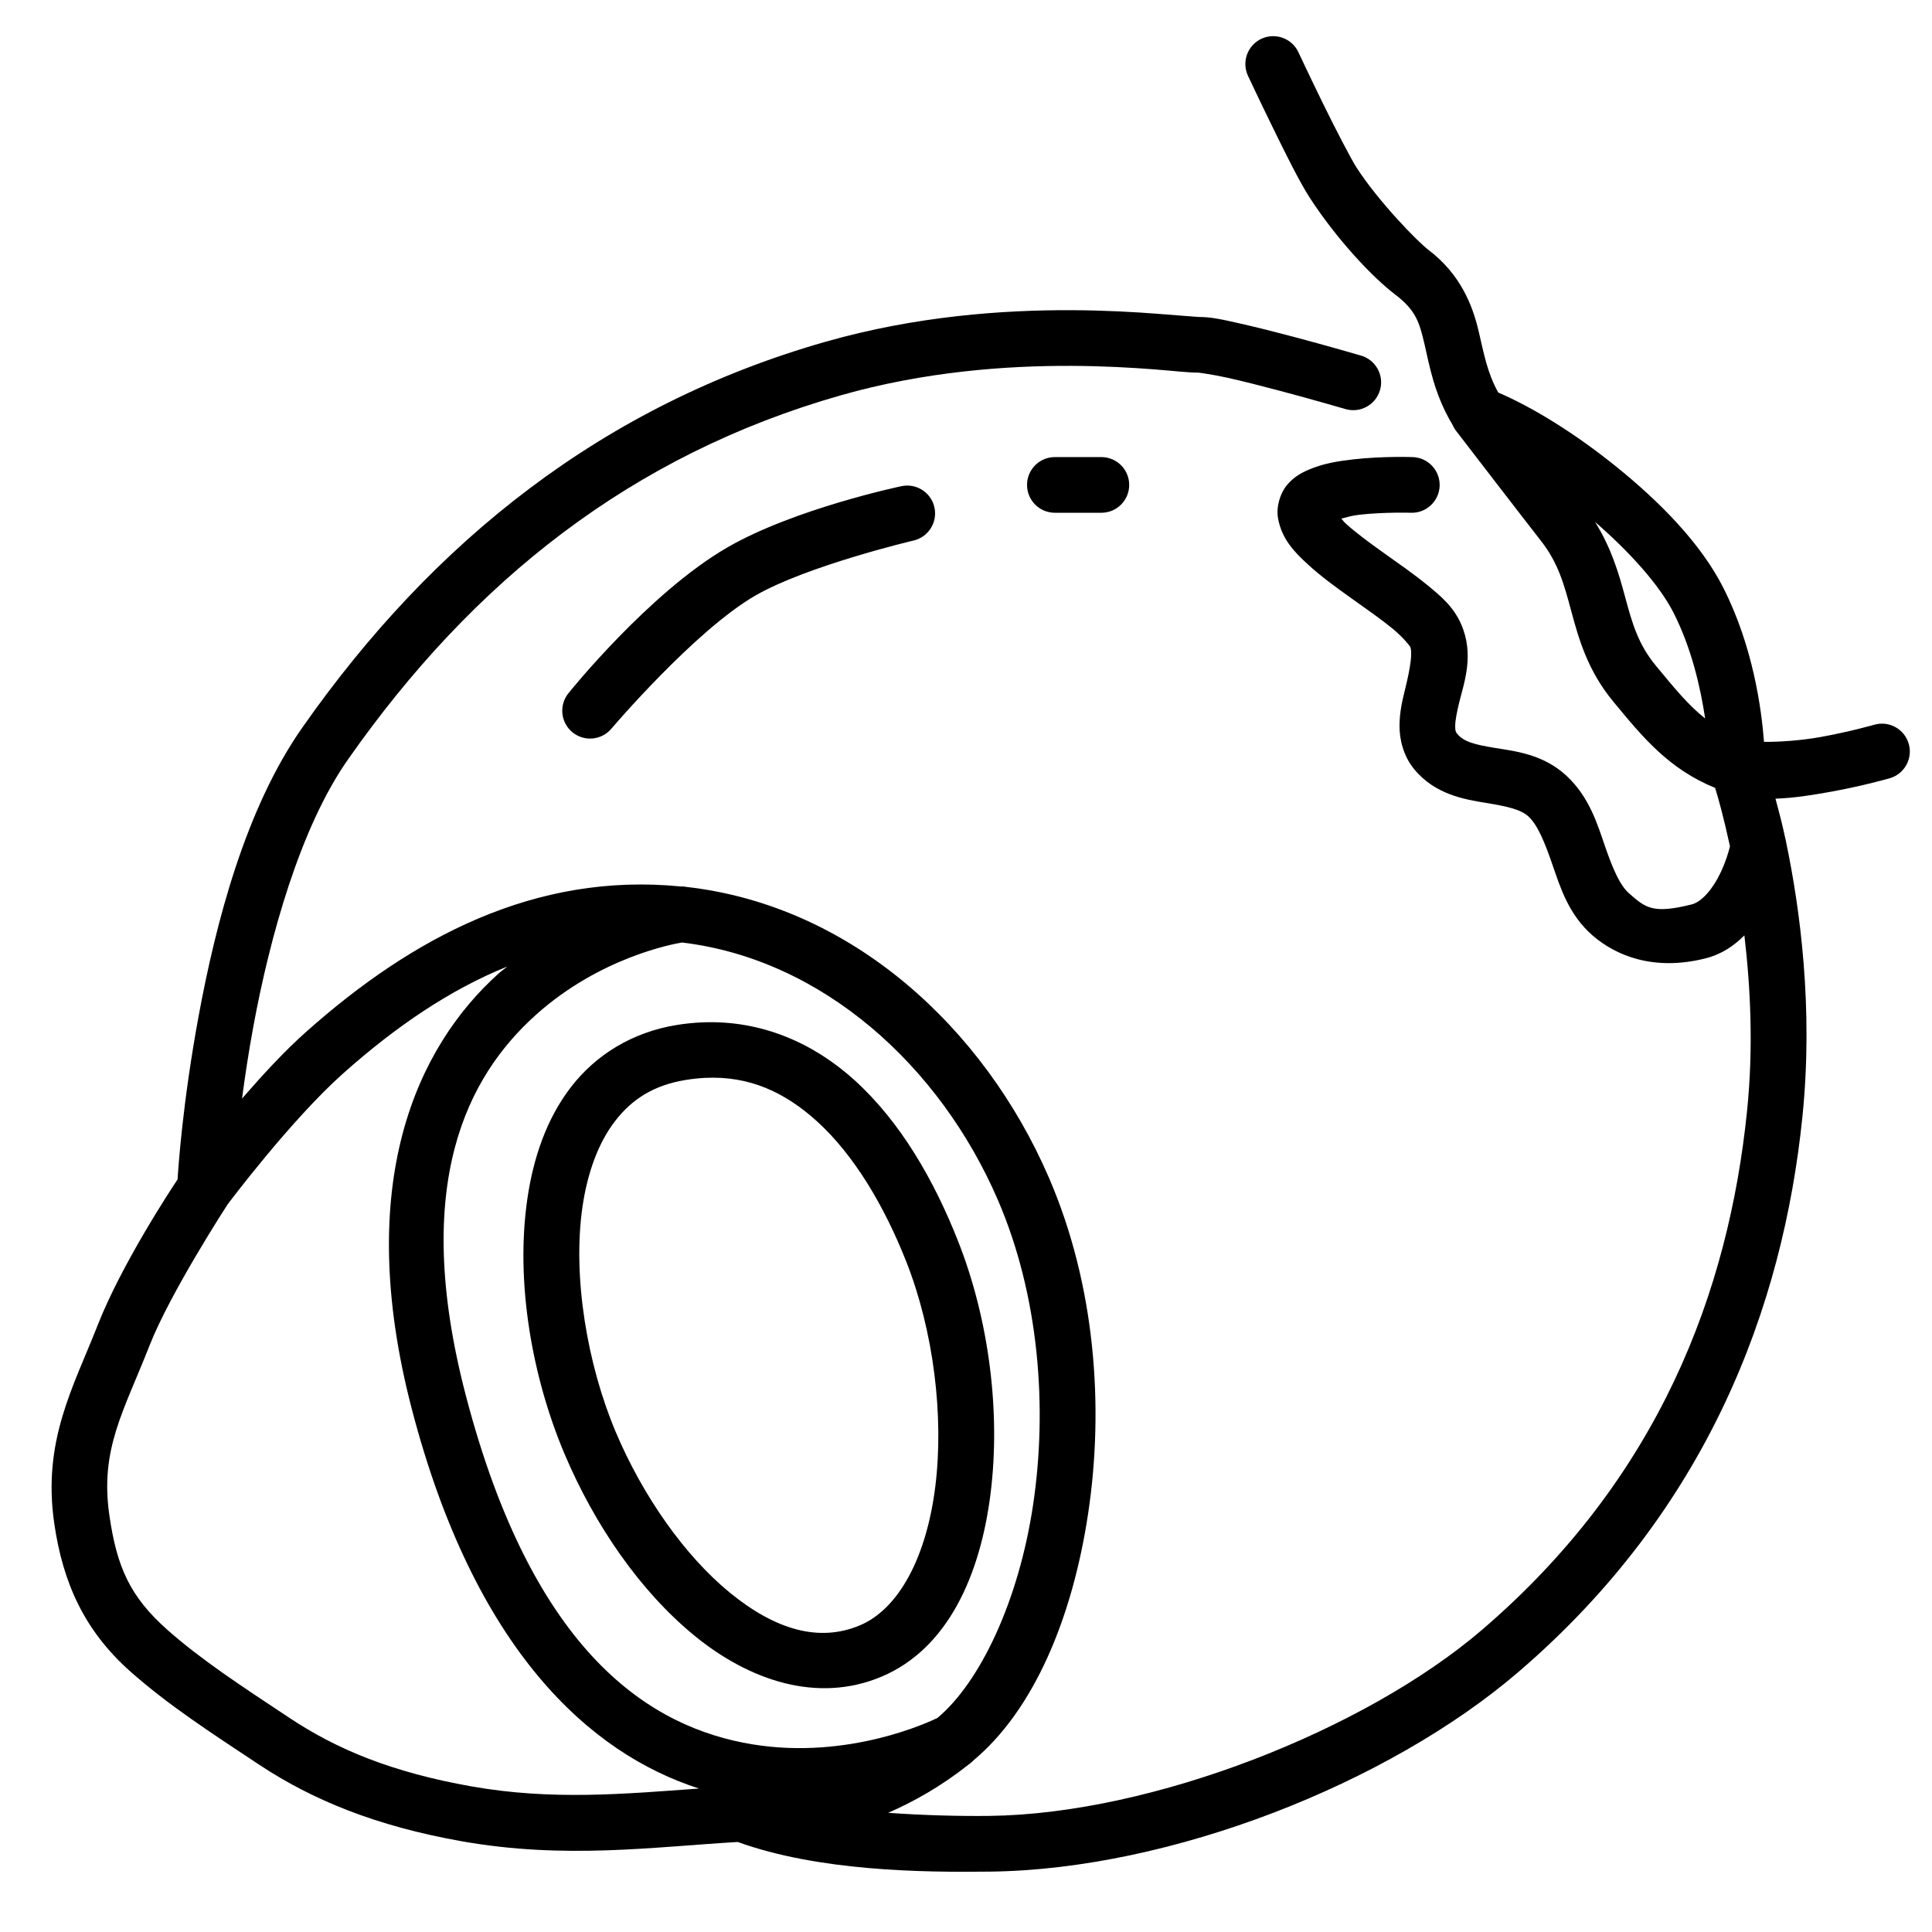 <?xml version="1.0" encoding="UTF-8"?>
<!-- Uploaded to: ICON Repo, www.iconrepo.com, Generator: ICON Repo Mixer Tools -->
<svg fill="#000000" width="800px" height="800px" version="1.1" viewBox="144 144 512 512" xmlns="http://www.w3.org/2000/svg">
 <path d="m481.39 153.58c-1.07 0.004-2.133 0.242-3.106 0.695-3.688 1.73-5.281 6.121-3.555 9.812 0 0 2.945 6.293 6.43 13.418s7.215 14.703 9.992 18.977c7.059 10.859 16.438 20.895 22.52 25.52 5.543 4.219 6.449 7.348 7.801 13.047 1.297 5.477 2.477 13.242 7.519 21.629v0.004c0.02 0.043 0.039 0.086 0.059 0.129 0.004 0.004 0.004 0.008 0.008 0.012 0.027 0.066 0.059 0.129 0.09 0.191 0.016 0.031 0.035 0.066 0.051 0.098 0.023 0.039 0.043 0.078 0.062 0.117 0.035 0.062 0.066 0.125 0.102 0.184 0.004 0.004 0.008 0.012 0.012 0.016 0.035 0.062 0.074 0.125 0.113 0.188 0.008 0.016 0.016 0.027 0.027 0.043 0.004 0.008 0.004 0.012 0.008 0.016 0.016 0.023 0.027 0.047 0.043 0.066 0.012 0.02 0.023 0.039 0.035 0.055 0.004 0.004 0.004 0.004 0.004 0.008 0.004 0.004 0.008 0.012 0.012 0.016 0.008 0.012 0.016 0.023 0.023 0.035 0.012 0.012 0.02 0.027 0.031 0.043 0.02 0.027 0.039 0.059 0.059 0.086 0 0 0.004 0 0.004 0.004 0.004 0.004 0.008 0.012 0.012 0.02 0.004 0.004 0.008 0.008 0.012 0.012 0.027 0.039 0.055 0.078 0.082 0.117 0.008 0.008 0.02 0.02 0.027 0.031 0.004 0.008 0.008 0.016 0.016 0.02 0.004 0.008 0.012 0.016 0.016 0.023 0.004 0.008 0.012 0.016 0.016 0.023 0.008 0.008 0.012 0.016 0.02 0.023 0.055 0.07 17.617 22.926 22.438 29.078 4.613 5.891 6.125 11.566 8.039 18.656 1.914 7.094 4.262 15.613 11.055 23.848 7.891 9.57 14.715 17.91 27.055 22.965 0.867 2.766 2.207 7.57 3.938 15.484-0.352 1.406-1.023 3.856-2.512 7.012-2.043 4.328-5.023 7.727-7.617 8.375-10.422 2.606-12.254 0.887-16.629-2.941-2.418-2.113-4.312-6.539-6.332-12.387-2.016-5.848-4.129-13.066-10.211-18.734-6.231-5.801-13.75-6.547-19.086-7.422-5.336-0.871-8.188-1.637-9.898-3.719-0.414-0.508-0.543-0.77-0.535-2.141 0.008-1.371 0.426-3.586 1.074-6.219 1.297-5.258 4.027-12.586 0.523-20.641v-0.004c-2.035-4.672-5.363-7.461-8.984-10.418-3.625-2.957-7.723-5.793-11.609-8.562s-7.562-5.488-10.078-7.809c-0.52-0.48-0.707-0.805-1.094-1.242 1.516-0.379 2.769-0.801 4.816-1.031 6.512-0.734 13.602-0.52 13.602-0.52 4.074 0.141 7.488-3.047 7.629-7.121 0.137-4.074-3.051-7.488-7.125-7.629 0 0-7.785-0.297-15.758 0.602-3.984 0.449-8.008 1.09-11.863 2.754-1.926 0.832-3.93 1.918-5.711 4.051-1.785 2.129-2.93 5.762-2.363 8.852 1.02 5.551 4.375 8.922 7.856 12.133 3.481 3.211 7.539 6.144 11.523 8.984 3.984 2.84 7.898 5.574 10.844 7.977 2.941 2.402 4.734 4.762 4.781 4.875 0.664 1.531 0.082 5.527-1.32 11.219-0.699 2.844-1.48 6.012-1.5 9.66-0.023 3.652 0.984 8.059 3.883 11.59 5.516 6.723 13.324 8.008 18.926 8.926 5.602 0.918 9.305 1.699 11.41 3.66 2.398 2.234 4.281 6.836 6.316 12.742 2.039 5.91 4.262 13.172 10.57 18.691 6.156 5.375 16.195 9.574 29.926 6.141 4.356-1.086 7.672-3.398 10.367-6.109 1.617 13.789 2.426 29.652 0.711 46.496-4.883 47.945-23.316 97.297-70.242 137.54-30.953 26.547-87.309 48.766-130.45 49.309-7.797 0.098-17.309-0.133-26.934-0.812 6.891-2.996 14.148-7.109 21.34-12.805l0.004-0.004c0.008-0.004 0.016-0.012 0.023-0.016 0.008-0.008 0.02-0.016 0.031-0.023 0.059-0.039 0.117-0.082 0.176-0.125 0.004-0.004 0.008-0.004 0.008-0.008 0.043-0.031 0.086-0.062 0.129-0.094 0.016-0.016 0.035-0.031 0.051-0.043 0.012-0.008 0.02-0.016 0.027-0.023l0.152-0.129c0.008-0.004 0.016-0.012 0.023-0.016 0.031-0.027 0.062-0.055 0.094-0.082 0.023-0.023 0.051-0.043 0.078-0.066 0.031-0.027 0.059-0.055 0.09-0.086 0.012-0.008 0.02-0.02 0.031-0.027 0.035-0.031 0.066-0.066 0.102-0.102 0.008-0.008 0.02-0.016 0.027-0.027 0.027-0.023 0.051-0.051 0.074-0.074 0.035-0.039 0.074-0.074 0.109-0.113l0.008-0.008c15.926-13.293 26.195-37.477 30.406-65.34 4.281-28.336 1.945-60.633-10.41-89.188-17.137-39.605-52.242-72.035-96.055-76.98-0.008 0-0.012 0-0.016-0.004-0.016 0-0.031-0.004-0.047-0.008-0.004 0-0.008 0-0.016-0.004-0.066-0.012-0.137-0.023-0.207-0.031-0.004-0.004-0.012-0.004-0.016-0.004h-0.023c-0.074-0.012-0.148-0.023-0.223-0.031h-0.023c-0.02-0.004-0.043-0.004-0.062-0.008-0.102-0.008-0.199-0.016-0.301-0.023h-0.043c-0.051-0.004-0.105-0.004-0.156-0.008h-0.094-0.273-0.016c-38.633-3.797-71.176 13.57-99.184 38.48-5.965 5.305-11.77 11.66-17.047 17.734 0.77-5.777 1.707-12.07 2.984-19.004 4.43-24.051 12.48-52.828 25.012-70.738 33.258-47.527 75.355-80.863 130.71-96.637 22.184-6.32 43.988-7.867 61.09-7.797 8.555 0.035 15.922 0.473 21.613 0.902 5.691 0.434 9.164 0.891 12.117 0.891-0.027 0 3.707 0.48 7.715 1.375 4.004 0.898 8.844 2.125 13.477 3.352 9.266 2.461 17.703 4.926 17.703 4.926 3.91 1.145 8.008-1.102 9.152-5.012 1.145-3.914-1.102-8.012-5.012-9.156 0 0-8.578-2.508-18.059-5.023-4.742-1.258-9.711-2.519-14.039-3.488-4.324-0.969-7.438-1.73-10.938-1.73-0.512 0-5.102-0.402-11.004-0.848-5.898-0.449-13.645-0.91-22.66-0.949-18.039-0.074-41.188 1.52-65.203 8.363-58.758 16.746-103.99 52.68-138.76 102.37-14.969 21.395-22.828 51.512-27.434 76.527-4.258 23.113-5.371 40.344-5.539 43.086-1.676 2.523-14.84 22.473-21.176 38.637-6.418 16.379-14.688 30.602-11.512 52.52 2.277 15.727 7.969 28.477 20.277 39.355 9.898 8.746 20.766 15.82 34.051 24.617 14.145 9.363 30.988 16.258 53.609 20.27 27.383 4.859 50.781 1.504 73.203 0.199 21.34 7.711 48.602 8.082 66.965 7.852 47.844-0.602 105.45-23.34 139.87-52.867 50.027-42.902 70.152-96.543 75.316-147.25 2.93-28.781-0.641-55.02-4.312-72.633-0.004-0.016-0.004-0.031-0.008-0.047-0.02-0.129-0.043-0.254-0.07-0.383-0.012-0.066-0.027-0.129-0.043-0.195 0-0.008-0.004-0.016-0.004-0.023-0.016-0.066-0.035-0.133-0.051-0.195-0.004-0.008-0.008-0.016-0.008-0.023v-0.004c-0.004-0.008-0.008-0.02-0.008-0.027-0.004-0.004-0.004-0.008-0.004-0.012-0.941-4.434-1.785-7.484-2.633-10.68 4.996-0.176 9.988-0.988 14.656-1.832 8.555-1.547 15.602-3.574 15.602-3.574 1.883-0.539 3.469-1.805 4.418-3.516 0.949-1.715 1.18-3.734 0.637-5.613-1.125-3.918-5.211-6.184-9.129-5.059 0 0-6.418 1.84-14.152 3.238-5.16 0.934-10.938 1.344-15.074 1.297-0.684-8.797-2.887-25.227-10.785-40.828-5.996-11.844-16.918-22.883-28.59-32.277-10.668-8.586-21.734-15.461-31.059-19.469-2.969-5.371-3.785-10.309-5.219-16.371-1.59-6.711-4.758-14.949-13.23-21.391-3-2.285-13.199-12.773-19.078-21.816v-0.004c-1.461-2.25-5.691-10.418-9.109-17.41-3.418-6.996-6.32-13.195-6.32-13.195-1.215-2.602-3.832-4.258-6.707-4.25zm-57.832 111.55c-4.078 0-7.383 3.305-7.383 7.379 0 4.078 3.305 7.379 7.383 7.379h12.312c4.074 0 7.379-3.301 7.379-7.379 0-1.957-0.777-3.832-2.16-5.219-1.387-1.383-3.262-2.16-5.219-2.16zm-39.129 7.547c-0.543 0-1.082 0.062-1.609 0.18 0 0-28.293 5.934-46.082 16.227-20.781 12.023-42.051 38.57-42.051 38.57-1.246 1.512-1.84 3.453-1.652 5.402 0.184 1.949 1.137 3.742 2.648 4.988 1.508 1.246 3.453 1.84 5.398 1.652 1.949-0.184 3.746-1.137 4.992-2.648 0 0 22.027-25.914 38.059-35.191 13.723-7.941 41.898-14.594 41.898-14.594 3.977-0.887 6.484-4.832 5.598-8.809-0.75-3.375-3.742-5.773-7.199-5.777zm182.27 9.637c9.078 7.863 17.074 16.691 20.832 24.117 4.793 9.465 7.144 19.934 8.348 27.969-4.273-3.352-7.852-7.672-13.035-13.953-4.742-5.75-6.293-11.277-8.188-18.301-1.586-5.883-3.555-12.812-7.957-19.832zm-241.97 111.46c37.266 4.434 68.348 32.711 83.664 68.105 10.996 25.41 13.266 55.242 9.355 81.121-3.852 25.492-14.078 46.871-25.316 56.273-1.922 0.941-23.469 11.18-49.023 6.996-26.746-4.375-58.047-23.676-76.004-92.613-14.598-56.051 0.598-84.527 18.613-100.71 16.973-15.242 36.43-18.793 38.711-19.172zm-46.289 6.371c-0.758 0.637-1.535 1.145-2.281 1.816-21.668 19.465-38.617 55.598-23.035 115.41 16.613 63.785 47.121 91.32 76.133 100.61-19.766 1.422-38.996 3.215-60.363-0.578-21.031-3.731-35.574-9.793-48.039-18.047-13.32-8.82-23.602-15.574-32.422-23.367-9.988-8.828-13.461-16.688-15.449-30.41-2.539-17.555 3.762-27.445 10.652-45.02 5.461-13.938 20.477-37.07 20.676-37.375 0.203-0.27 16.863-22.477 30.676-34.762 13.84-12.309 28.152-22.121 43.453-28.281zm51.785 14.789c-2.25 0.09-4.539 0.316-6.859 0.691-11.938 1.938-21.5 8.008-27.977 16.359-6.473 8.348-10.039 18.719-11.641 29.754-3.203 22.07 1.25 47.18 9.832 67.504 7.973 18.871 20.043 36.453 34.512 48.27 14.469 11.812 32.516 18 49.547 10.809 17.641-7.449 26.188-27.051 28.871-48.539 2.68-21.484-0.363-45.934-8.59-66.812-6.352-16.121-15.188-31.57-27.445-42.699-10.727-9.734-24.52-15.953-40.25-15.336zm0.66 14.711c11.695-0.566 21.117 3.793 29.668 11.555 9.773 8.871 17.832 22.461 23.633 37.184 7.219 18.312 10.008 40.887 7.676 59.57-2.332 18.688-9.652 32.414-19.965 36.77-10.926 4.613-22.516 1.117-34.469-8.645-11.957-9.762-23.102-25.656-30.25-42.578-7.559-17.898-11.5-41.199-8.824-59.641 1.34-9.223 4.281-17.133 8.699-22.832 4.422-5.699 10.133-9.445 18.676-10.832 1.766-0.285 3.484-0.469 5.156-0.551z"/>
</svg>